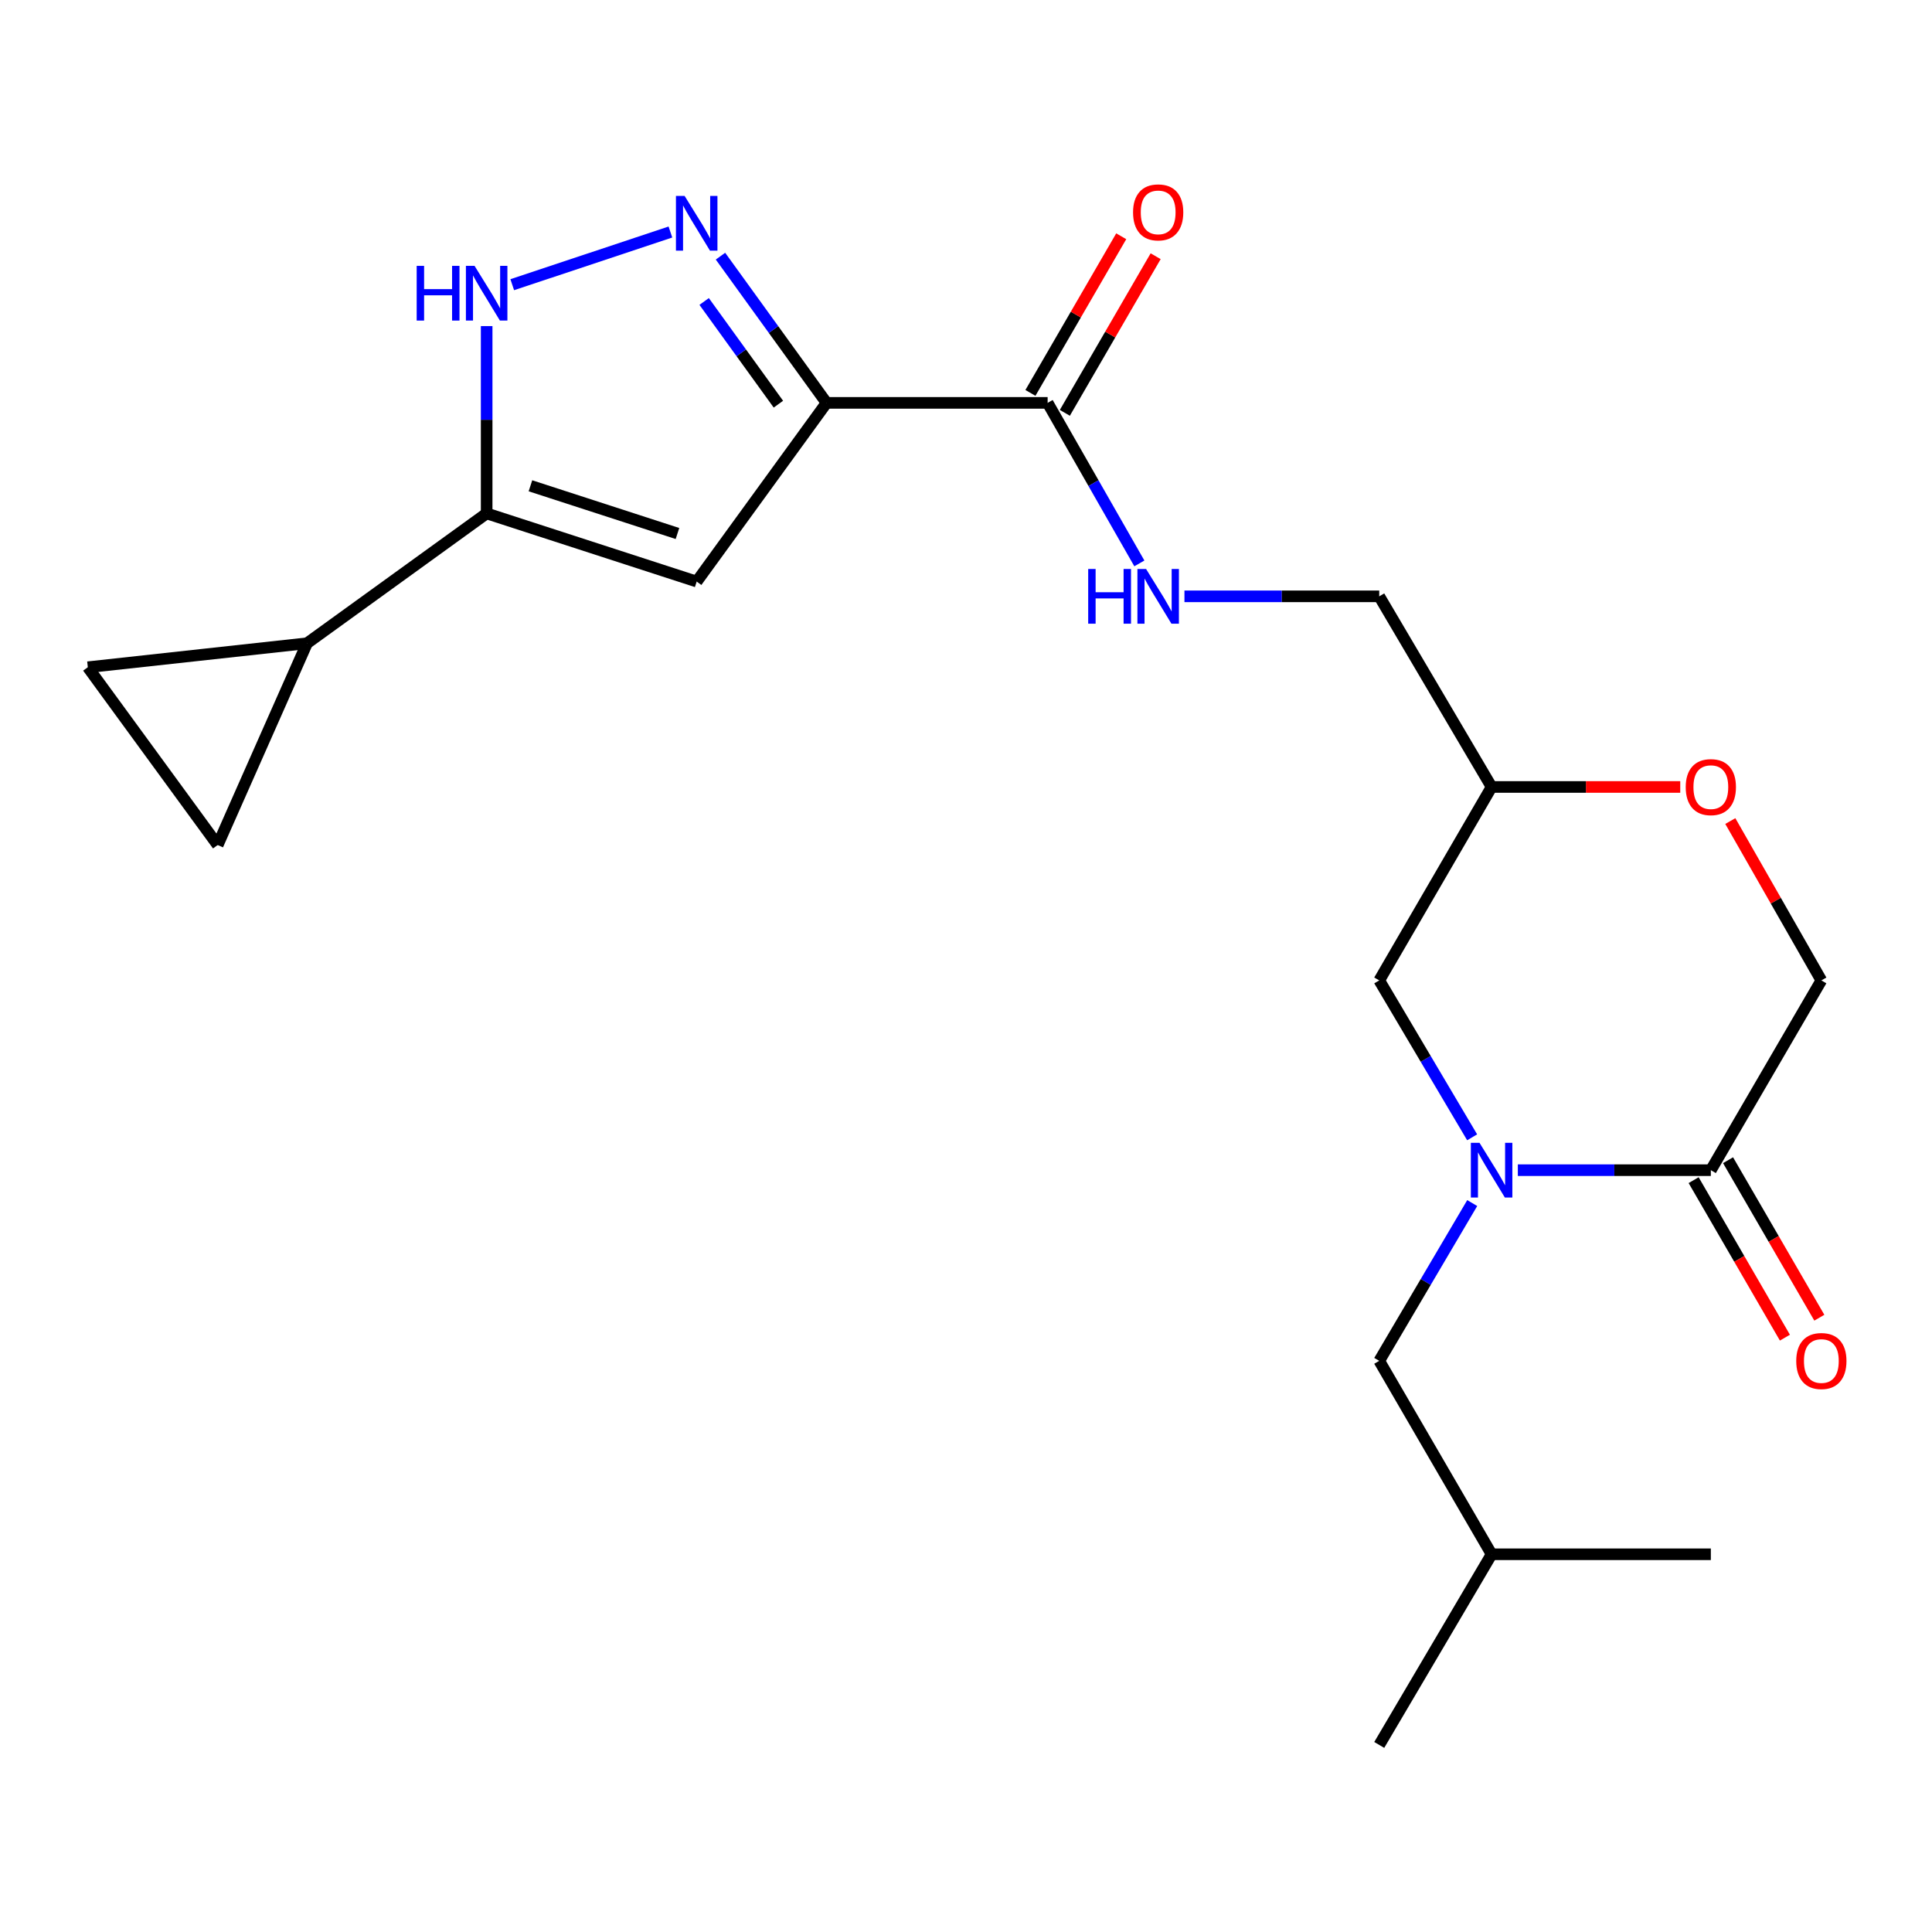 <?xml version='1.0' encoding='iso-8859-1'?>
<svg version='1.1' baseProfile='full'
              xmlns='http://www.w3.org/2000/svg'
                      xmlns:rdkit='http://www.rdkit.org/xml'
                      xmlns:xlink='http://www.w3.org/1999/xlink'
                  xml:space='preserve'
width='1000px' height='1000px' viewBox='0 0 1000 1000'>
<!-- END OF HEADER -->
<rect style='opacity:1.0;fill:#FFFFFF;stroke:none' width='1000' height='1000' x='0' y='0'> </rect>
<path class='bond-0' d='M 427.819,208.526 L 400.369,170.559' style='fill:none;fill-rule:evenodd;stroke:#000000;stroke-width:6px;stroke-linecap:butt;stroke-linejoin:miter;stroke-opacity:1' />
<path class='bond-0' d='M 400.369,170.559 L 372.919,132.591' style='fill:none;fill-rule:evenodd;stroke:#0000FF;stroke-width:6px;stroke-linecap:butt;stroke-linejoin:miter;stroke-opacity:1' />
<path class='bond-0' d='M 402.896,209.201 L 383.681,182.624' style='fill:none;fill-rule:evenodd;stroke:#000000;stroke-width:6px;stroke-linecap:butt;stroke-linejoin:miter;stroke-opacity:1' />
<path class='bond-0' d='M 383.681,182.624 L 364.466,156.046' style='fill:none;fill-rule:evenodd;stroke:#0000FF;stroke-width:6px;stroke-linecap:butt;stroke-linejoin:miter;stroke-opacity:1' />
<path class='bond-2' d='M 427.819,208.526 L 360.608,301.02' style='fill:none;fill-rule:evenodd;stroke:#000000;stroke-width:6px;stroke-linecap:butt;stroke-linejoin:miter;stroke-opacity:1' />
<path class='bond-6' d='M 427.819,208.526 L 542.255,208.526' style='fill:none;fill-rule:evenodd;stroke:#000000;stroke-width:6px;stroke-linecap:butt;stroke-linejoin:miter;stroke-opacity:1' />
<path class='bond-4' d='M 347.003,120.094 L 265.138,147.36' style='fill:none;fill-rule:evenodd;stroke:#0000FF;stroke-width:6px;stroke-linecap:butt;stroke-linejoin:miter;stroke-opacity:1' />
<path class='bond-1' d='M 761.979,588.669 L 737.935,548.063' style='fill:none;fill-rule:evenodd;stroke:#0000FF;stroke-width:6px;stroke-linecap:butt;stroke-linejoin:miter;stroke-opacity:1' />
<path class='bond-1' d='M 737.935,548.063 L 713.892,507.458' style='fill:none;fill-rule:evenodd;stroke:#000000;stroke-width:6px;stroke-linecap:butt;stroke-linejoin:miter;stroke-opacity:1' />
<path class='bond-5' d='M 785.63,605.683 L 835.579,605.683' style='fill:none;fill-rule:evenodd;stroke:#0000FF;stroke-width:6px;stroke-linecap:butt;stroke-linejoin:miter;stroke-opacity:1' />
<path class='bond-5' d='M 835.579,605.683 L 885.528,605.683' style='fill:none;fill-rule:evenodd;stroke:#000000;stroke-width:6px;stroke-linecap:butt;stroke-linejoin:miter;stroke-opacity:1' />
<path class='bond-13' d='M 762.021,622.707 L 737.956,663.542' style='fill:none;fill-rule:evenodd;stroke:#0000FF;stroke-width:6px;stroke-linecap:butt;stroke-linejoin:miter;stroke-opacity:1' />
<path class='bond-13' d='M 737.956,663.542 L 713.892,704.377' style='fill:none;fill-rule:evenodd;stroke:#000000;stroke-width:6px;stroke-linecap:butt;stroke-linejoin:miter;stroke-opacity:1' />
<path class='bond-3' d='M 360.608,301.02 L 251.892,265.738' style='fill:none;fill-rule:evenodd;stroke:#000000;stroke-width:6px;stroke-linecap:butt;stroke-linejoin:miter;stroke-opacity:1' />
<path class='bond-3' d='M 350.657,276.141 L 274.556,251.444' style='fill:none;fill-rule:evenodd;stroke:#000000;stroke-width:6px;stroke-linecap:butt;stroke-linejoin:miter;stroke-opacity:1' />
<path class='bond-7' d='M 251.892,265.738 L 158.918,332.949' style='fill:none;fill-rule:evenodd;stroke:#000000;stroke-width:6px;stroke-linecap:butt;stroke-linejoin:miter;stroke-opacity:1' />
<path class='bond-22' d='M 251.892,265.738 L 251.892,217.26' style='fill:none;fill-rule:evenodd;stroke:#000000;stroke-width:6px;stroke-linecap:butt;stroke-linejoin:miter;stroke-opacity:1' />
<path class='bond-22' d='M 251.892,217.26 L 251.892,168.781' style='fill:none;fill-rule:evenodd;stroke:#0000FF;stroke-width:6px;stroke-linecap:butt;stroke-linejoin:miter;stroke-opacity:1' />
<path class='bond-16' d='M 876.62,610.846 L 900.245,651.607' style='fill:none;fill-rule:evenodd;stroke:#000000;stroke-width:6px;stroke-linecap:butt;stroke-linejoin:miter;stroke-opacity:1' />
<path class='bond-16' d='M 900.245,651.607 L 923.869,692.368' style='fill:none;fill-rule:evenodd;stroke:#FF0000;stroke-width:6px;stroke-linecap:butt;stroke-linejoin:miter;stroke-opacity:1' />
<path class='bond-16' d='M 894.437,600.52 L 918.061,641.281' style='fill:none;fill-rule:evenodd;stroke:#000000;stroke-width:6px;stroke-linecap:butt;stroke-linejoin:miter;stroke-opacity:1' />
<path class='bond-16' d='M 918.061,641.281 L 941.685,682.042' style='fill:none;fill-rule:evenodd;stroke:#FF0000;stroke-width:6px;stroke-linecap:butt;stroke-linejoin:miter;stroke-opacity:1' />
<path class='bond-24' d='M 885.528,605.683 L 942.729,507.458' style='fill:none;fill-rule:evenodd;stroke:#000000;stroke-width:6px;stroke-linecap:butt;stroke-linejoin:miter;stroke-opacity:1' />
<path class='bond-10' d='M 542.255,208.526 L 565.992,250.072' style='fill:none;fill-rule:evenodd;stroke:#000000;stroke-width:6px;stroke-linecap:butt;stroke-linejoin:miter;stroke-opacity:1' />
<path class='bond-10' d='M 565.992,250.072 L 589.73,291.619' style='fill:none;fill-rule:evenodd;stroke:#0000FF;stroke-width:6px;stroke-linecap:butt;stroke-linejoin:miter;stroke-opacity:1' />
<path class='bond-17' d='M 551.162,213.69 L 574.663,173.155' style='fill:none;fill-rule:evenodd;stroke:#000000;stroke-width:6px;stroke-linecap:butt;stroke-linejoin:miter;stroke-opacity:1' />
<path class='bond-17' d='M 574.663,173.155 L 598.164,132.619' style='fill:none;fill-rule:evenodd;stroke:#FF0000;stroke-width:6px;stroke-linecap:butt;stroke-linejoin:miter;stroke-opacity:1' />
<path class='bond-17' d='M 533.348,203.362 L 556.848,162.826' style='fill:none;fill-rule:evenodd;stroke:#000000;stroke-width:6px;stroke-linecap:butt;stroke-linejoin:miter;stroke-opacity:1' />
<path class='bond-17' d='M 556.848,162.826 L 580.349,122.291' style='fill:none;fill-rule:evenodd;stroke:#FF0000;stroke-width:6px;stroke-linecap:butt;stroke-linejoin:miter;stroke-opacity:1' />
<path class='bond-8' d='M 158.918,332.949 L 45.455,345.362' style='fill:none;fill-rule:evenodd;stroke:#000000;stroke-width:6px;stroke-linecap:butt;stroke-linejoin:miter;stroke-opacity:1' />
<path class='bond-9' d='M 158.918,332.949 L 112.677,437.387' style='fill:none;fill-rule:evenodd;stroke:#000000;stroke-width:6px;stroke-linecap:butt;stroke-linejoin:miter;stroke-opacity:1' />
<path class='bond-23' d='M 45.455,345.362 L 112.677,437.387' style='fill:none;fill-rule:evenodd;stroke:#000000;stroke-width:6px;stroke-linecap:butt;stroke-linejoin:miter;stroke-opacity:1' />
<path class='bond-18' d='M 613.068,308.662 L 663.48,308.662' style='fill:none;fill-rule:evenodd;stroke:#0000FF;stroke-width:6px;stroke-linecap:butt;stroke-linejoin:miter;stroke-opacity:1' />
<path class='bond-18' d='M 663.48,308.662 L 713.892,308.662' style='fill:none;fill-rule:evenodd;stroke:#000000;stroke-width:6px;stroke-linecap:butt;stroke-linejoin:miter;stroke-opacity:1' />
<path class='bond-11' d='M 869.692,407.333 L 820.873,407.333' style='fill:none;fill-rule:evenodd;stroke:#FF0000;stroke-width:6px;stroke-linecap:butt;stroke-linejoin:miter;stroke-opacity:1' />
<path class='bond-11' d='M 820.873,407.333 L 772.053,407.333' style='fill:none;fill-rule:evenodd;stroke:#000000;stroke-width:6px;stroke-linecap:butt;stroke-linejoin:miter;stroke-opacity:1' />
<path class='bond-14' d='M 895.608,424.976 L 919.168,466.217' style='fill:none;fill-rule:evenodd;stroke:#FF0000;stroke-width:6px;stroke-linecap:butt;stroke-linejoin:miter;stroke-opacity:1' />
<path class='bond-14' d='M 919.168,466.217 L 942.729,507.458' style='fill:none;fill-rule:evenodd;stroke:#000000;stroke-width:6px;stroke-linecap:butt;stroke-linejoin:miter;stroke-opacity:1' />
<path class='bond-12' d='M 713.892,507.458 L 772.053,407.333' style='fill:none;fill-rule:evenodd;stroke:#000000;stroke-width:6px;stroke-linecap:butt;stroke-linejoin:miter;stroke-opacity:1' />
<path class='bond-19' d='M 713.892,704.377 L 772.053,804.49' style='fill:none;fill-rule:evenodd;stroke:#000000;stroke-width:6px;stroke-linecap:butt;stroke-linejoin:miter;stroke-opacity:1' />
<path class='bond-15' d='M 772.053,407.333 L 713.892,308.662' style='fill:none;fill-rule:evenodd;stroke:#000000;stroke-width:6px;stroke-linecap:butt;stroke-linejoin:miter;stroke-opacity:1' />
<path class='bond-20' d='M 772.053,804.49 L 713.892,903.173' style='fill:none;fill-rule:evenodd;stroke:#000000;stroke-width:6px;stroke-linecap:butt;stroke-linejoin:miter;stroke-opacity:1' />
<path class='bond-21' d='M 772.053,804.49 L 885.528,804.49' style='fill:none;fill-rule:evenodd;stroke:#000000;stroke-width:6px;stroke-linecap:butt;stroke-linejoin:miter;stroke-opacity:1' />
<path  class='atom-1' d='M 354.348 101.403
L 363.628 116.403
Q 364.548 117.883, 366.028 120.563
Q 367.508 123.243, 367.588 123.403
L 367.588 101.403
L 371.348 101.403
L 371.348 129.723
L 367.468 129.723
L 357.508 113.323
Q 356.348 111.403, 355.108 109.203
Q 353.908 107.003, 353.548 106.323
L 353.548 129.723
L 349.868 129.723
L 349.868 101.403
L 354.348 101.403
' fill='#0000FF'/>
<path  class='atom-2' d='M 765.793 591.523
L 775.073 606.523
Q 775.993 608.003, 777.473 610.683
Q 778.953 613.363, 779.033 613.523
L 779.033 591.523
L 782.793 591.523
L 782.793 619.843
L 778.913 619.843
L 768.953 603.443
Q 767.793 601.523, 766.553 599.323
Q 765.353 597.123, 764.993 596.443
L 764.993 619.843
L 761.313 619.843
L 761.313 591.523
L 765.793 591.523
' fill='#0000FF'/>
<path  class='atom-5' d='M 215.672 137.611
L 219.512 137.611
L 219.512 149.651
L 233.992 149.651
L 233.992 137.611
L 237.832 137.611
L 237.832 165.931
L 233.992 165.931
L 233.992 152.851
L 219.512 152.851
L 219.512 165.931
L 215.672 165.931
L 215.672 137.611
' fill='#0000FF'/>
<path  class='atom-5' d='M 245.632 137.611
L 254.912 152.611
Q 255.832 154.091, 257.312 156.771
Q 258.792 159.451, 258.872 159.611
L 258.872 137.611
L 262.632 137.611
L 262.632 165.931
L 258.752 165.931
L 248.792 149.531
Q 247.632 147.611, 246.392 145.411
Q 245.192 143.211, 244.832 142.531
L 244.832 165.931
L 241.152 165.931
L 241.152 137.611
L 245.632 137.611
' fill='#0000FF'/>
<path  class='atom-11' d='M 563.247 294.502
L 567.087 294.502
L 567.087 306.542
L 581.567 306.542
L 581.567 294.502
L 585.407 294.502
L 585.407 322.822
L 581.567 322.822
L 581.567 309.742
L 567.087 309.742
L 567.087 322.822
L 563.247 322.822
L 563.247 294.502
' fill='#0000FF'/>
<path  class='atom-11' d='M 593.207 294.502
L 602.487 309.502
Q 603.407 310.982, 604.887 313.662
Q 606.367 316.342, 606.447 316.502
L 606.447 294.502
L 610.207 294.502
L 610.207 322.822
L 606.327 322.822
L 596.367 306.422
Q 595.207 304.502, 593.967 302.302
Q 592.767 300.102, 592.407 299.422
L 592.407 322.822
L 588.727 322.822
L 588.727 294.502
L 593.207 294.502
' fill='#0000FF'/>
<path  class='atom-12' d='M 872.528 407.413
Q 872.528 400.613, 875.888 396.813
Q 879.248 393.013, 885.528 393.013
Q 891.808 393.013, 895.168 396.813
Q 898.528 400.613, 898.528 407.413
Q 898.528 414.293, 895.128 418.213
Q 891.728 422.093, 885.528 422.093
Q 879.288 422.093, 875.888 418.213
Q 872.528 414.333, 872.528 407.413
M 885.528 418.893
Q 889.848 418.893, 892.168 416.013
Q 894.528 413.093, 894.528 407.413
Q 894.528 401.853, 892.168 399.053
Q 889.848 396.213, 885.528 396.213
Q 881.208 396.213, 878.848 399.013
Q 876.528 401.813, 876.528 407.413
Q 876.528 413.133, 878.848 416.013
Q 881.208 418.893, 885.528 418.893
' fill='#FF0000'/>
<path  class='atom-17' d='M 929.729 704.457
Q 929.729 697.657, 933.089 693.857
Q 936.449 690.057, 942.729 690.057
Q 949.009 690.057, 952.369 693.857
Q 955.729 697.657, 955.729 704.457
Q 955.729 711.337, 952.329 715.257
Q 948.929 719.137, 942.729 719.137
Q 936.489 719.137, 933.089 715.257
Q 929.729 711.377, 929.729 704.457
M 942.729 715.937
Q 947.049 715.937, 949.369 713.057
Q 951.729 710.137, 951.729 704.457
Q 951.729 698.897, 949.369 696.097
Q 947.049 693.257, 942.729 693.257
Q 938.409 693.257, 936.049 696.057
Q 933.729 698.857, 933.729 704.457
Q 933.729 710.177, 936.049 713.057
Q 938.409 715.937, 942.729 715.937
' fill='#FF0000'/>
<path  class='atom-18' d='M 586.467 109.923
Q 586.467 103.123, 589.827 99.323
Q 593.187 95.523, 599.467 95.523
Q 605.747 95.523, 609.107 99.323
Q 612.467 103.123, 612.467 109.923
Q 612.467 116.803, 609.067 120.723
Q 605.667 124.603, 599.467 124.603
Q 593.227 124.603, 589.827 120.723
Q 586.467 116.843, 586.467 109.923
M 599.467 121.403
Q 603.787 121.403, 606.107 118.523
Q 608.467 115.603, 608.467 109.923
Q 608.467 104.363, 606.107 101.563
Q 603.787 98.723, 599.467 98.723
Q 595.147 98.723, 592.787 101.523
Q 590.467 104.323, 590.467 109.923
Q 590.467 115.643, 592.787 118.523
Q 595.147 121.403, 599.467 121.403
' fill='#FF0000'/>
</svg>

